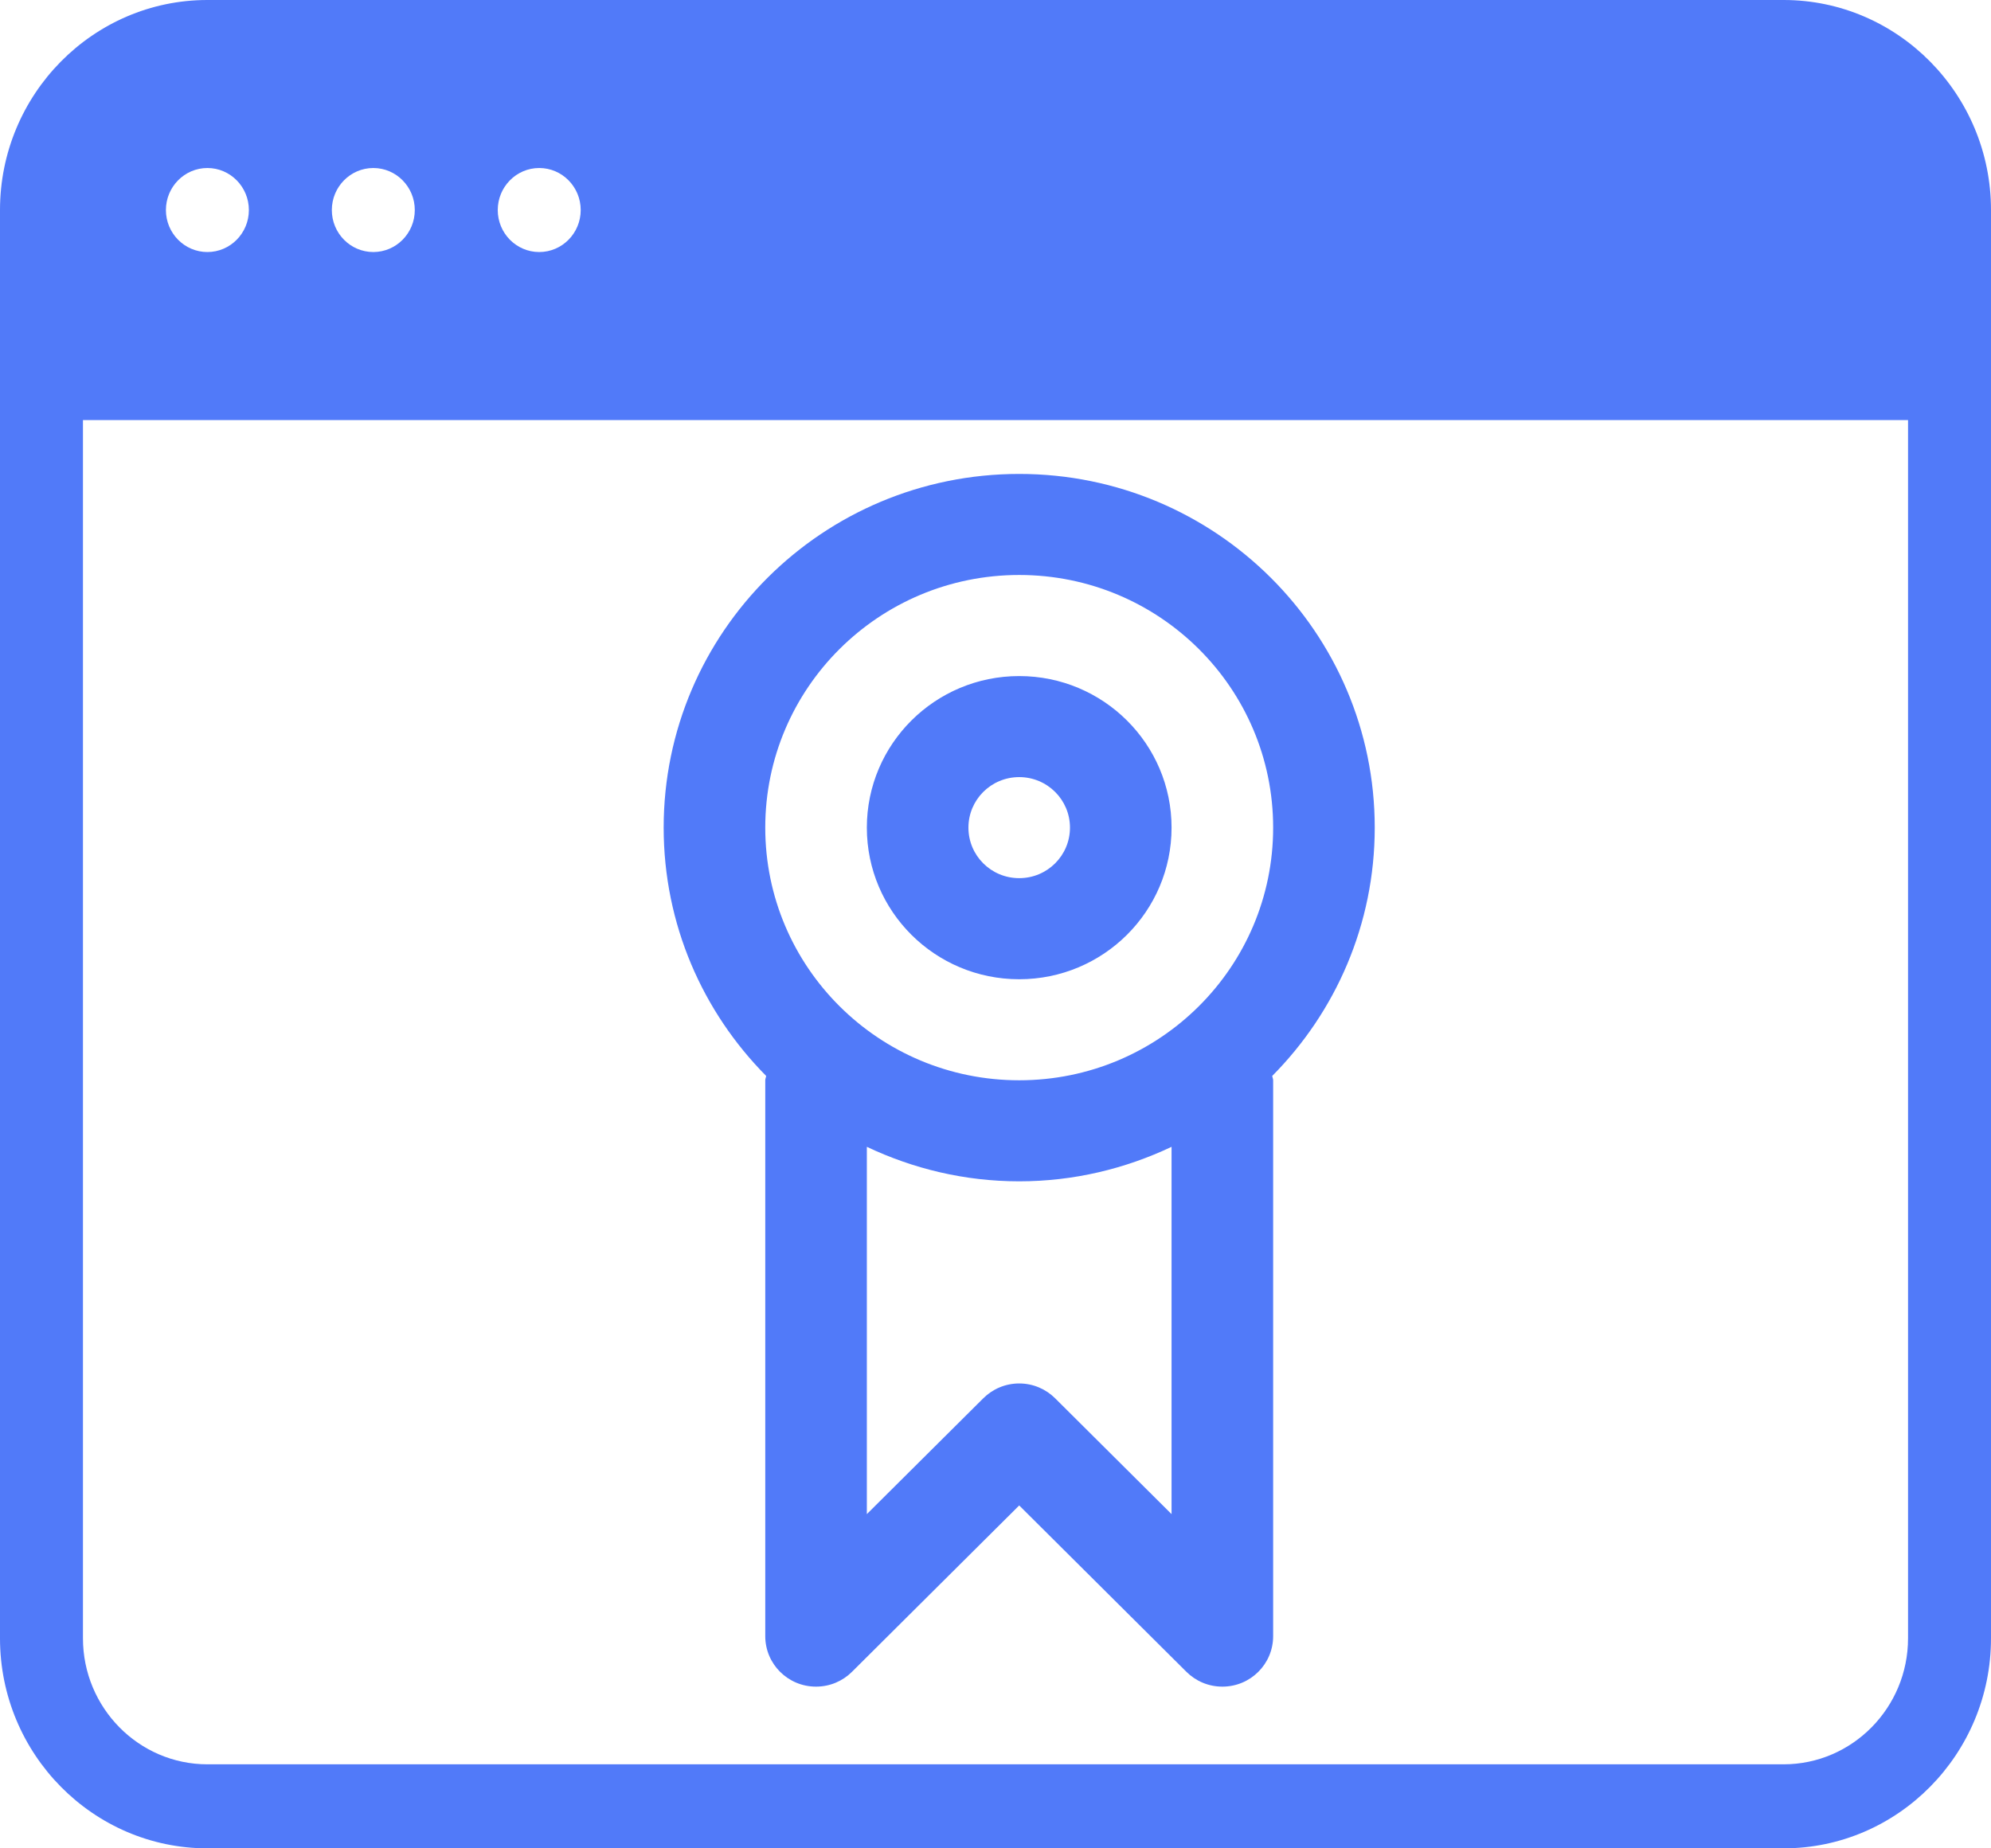 <?xml version="1.0" encoding="UTF-8"?>
<svg width="42px" height="39px" viewBox="0 0 42 39" version="1.1" xmlns="http://www.w3.org/2000/svg" xmlns:xlink="http://www.w3.org/1999/xlink">
    <!-- Generator: sketchtool 59 (101010) - https://sketch.com -->
    <title>493636A3-FF1F-4F38-B4F8-73FA2BD0AE08</title>
    <desc>Created with sketchtool.</desc>
    <g id="Page-1" stroke="none" stroke-width="1" fill="none" fill-rule="evenodd">
        <g id="07-Charities" transform="translate(-1100, -1716)" fill="#517AF9" fill-rule="nonzero">
            <g id="Group-6" transform="translate(0, 1188)">
                <g id="Group-21" transform="translate(135, 275)">
                    <g id="single" transform="translate(800, 223)">
                        <g id="Group-7" transform="translate(33, 30)">
                            <g id="icon-cms-plugin" transform="translate(132, 0)">
                                <path d="M37.625,0 L4.375,0 C1.964,0 0,1.989 0,4.432 L0,34.568 C0,37.011 1.964,39 4.375,39 L37.625,39 C40.036,39 42,37.011 42,34.568 L42,4.432 C42,1.989 40.036,0 37.625,0 Z M11.375,3.545 C11.858,3.545 12.25,3.943 12.25,4.432 C12.25,4.921 11.858,5.318 11.375,5.318 C10.892,5.318 10.5,4.921 10.5,4.432 C10.5,3.943 10.892,3.545 11.375,3.545 Z M7.875,3.545 C8.358,3.545 8.75,3.943 8.75,4.432 C8.75,4.921 8.358,5.318 7.875,5.318 C7.392,5.318 7,4.921 7,4.432 C7,3.943 7.392,3.545 7.875,3.545 Z M4.375,3.545 C4.858,3.545 5.25,3.943 5.25,4.432 C5.25,4.921 4.858,5.318 4.375,5.318 C3.892,5.318 3.5,4.921 3.5,4.432 C3.5,3.943 3.892,3.545 4.375,3.545 Z M40.25,34.568 C40.25,36.034 39.072,37.227 37.625,37.227 L4.375,37.227 C2.928,37.227 1.75,36.034 1.75,34.568 L1.75,8.864 L40.25,8.864 L40.25,34.568 Z" id="Shape"></path>
                                <g id="certified" transform="translate(14, 10)">
                                    <path d="M7.5,4.265 C5.725,4.265 4.286,5.697 4.286,7.463 C4.286,9.23 5.725,10.662 7.5,10.662 C9.275,10.662 10.714,9.23 10.714,7.463 C10.714,5.697 9.275,4.265 7.5,4.265 Z M7.5,8.529 C6.907,8.529 6.429,8.053 6.429,7.463 C6.429,6.874 6.907,6.397 7.5,6.397 C8.092,6.397 8.571,6.874 8.571,7.463 C8.571,8.053 8.092,8.529 7.5,8.529 Z M15,7.463 C15,3.341 11.642,0 7.5,0 C3.358,0 0,3.341 0,7.463 C0,9.505 0.826,11.354 2.162,12.702 C2.159,12.733 2.143,12.762 2.143,12.794 L2.143,24.522 C2.143,25.112 2.622,25.588 3.214,25.588 C3.51,25.588 3.778,25.469 3.972,25.276 L7.5,21.765 L11.028,25.276 C11.222,25.469 11.49,25.588 11.786,25.588 C12.378,25.588 12.857,25.112 12.857,24.522 L12.857,12.794 C12.857,12.762 12.841,12.733 12.838,12.702 C14.174,11.354 15,9.505 15,7.463 Z M10.714,21.948 L8.258,19.504 C8.064,19.311 7.796,19.191 7.5,19.191 C7.204,19.191 6.936,19.311 6.742,19.504 L4.286,21.948 L4.286,14.198 C5.261,14.66 6.348,14.926 7.5,14.926 C8.652,14.926 9.739,14.66 10.714,14.198 L10.714,21.948 Z M7.5,12.794 C4.541,12.794 2.143,10.408 2.143,7.463 C2.143,4.518 4.541,2.132 7.5,2.132 C10.459,2.132 12.857,4.518 12.857,7.463 C12.857,10.408 10.459,12.794 7.5,12.794 Z" id="Shape"></path>
                                </g>
                            </g>
                        </g>
                    </g>
                </g>
            </g>
        </g>
    </g>
</svg>